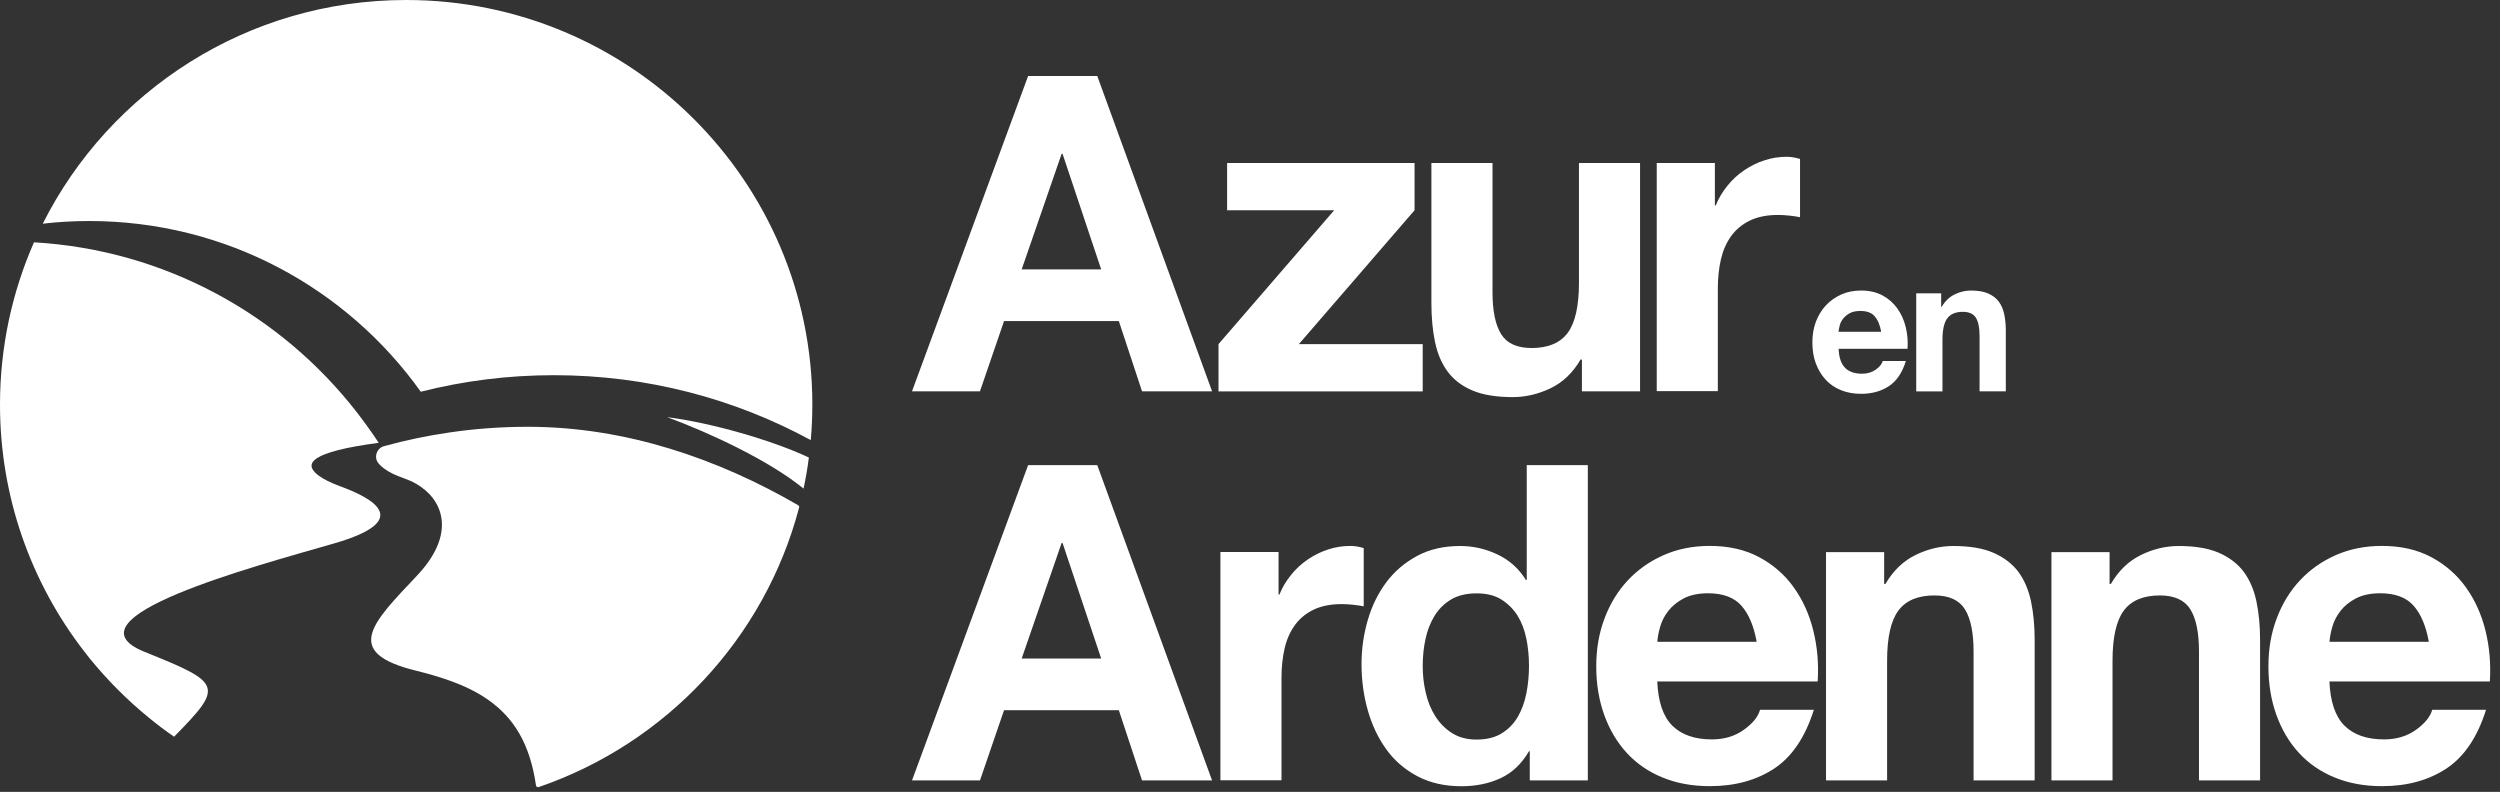 <svg width="221" height="70" viewBox="0 0 221 70" fill="none" xmlns="http://www.w3.org/2000/svg">
<rect x="0" y="0" width="221" height="70" fill="#333333" stroke="none"/>
<path fill-rule="evenodd" clip-rule="evenodd" d="M96.999 6.719L107.147 34.591H100.956L98.905 28.384H88.757L86.629 34.591H80.622L90.885 6.719H96.999ZM97.345 23.816L93.927 13.591H93.85L90.316 23.816H97.345ZM117.94 18.589H108.476V14.41H125.046V18.589L114.821 30.42H125.768V34.599H107.716V30.42L117.94 18.589ZM139.841 31.782V34.591H139.849H144.981V14.41H139.58V24.987C139.58 27.045 139.25 28.522 138.589 29.418C137.929 30.313 136.861 30.765 135.394 30.765C134.103 30.765 133.204 30.351 132.697 29.532C132.19 28.713 131.937 27.474 131.937 25.805V14.41H126.536V26.831C126.536 28.078 126.644 29.219 126.859 30.244C127.074 31.277 127.451 32.15 127.981 32.861C128.518 33.581 129.248 34.132 130.17 34.522C131.099 34.912 132.282 35.104 133.727 35.104C134.864 35.104 135.977 34.843 137.068 34.323C138.151 33.803 139.043 32.953 139.726 31.782H139.841ZM151.595 14.41V18.16H151.672C151.925 17.533 152.263 16.959 152.701 16.423C153.131 15.887 153.623 15.436 154.184 15.053C154.737 14.678 155.336 14.38 155.973 14.173C156.603 13.966 157.264 13.859 157.948 13.859C158.301 13.859 158.693 13.921 159.123 14.051V19.201C158.87 19.148 158.562 19.102 158.209 19.063C157.856 19.025 157.51 19.002 157.18 19.002C156.189 19.002 155.359 19.17 154.668 19.507C153.984 19.844 153.431 20.311 153.016 20.892C152.601 21.482 152.302 22.163 152.125 22.943C151.948 23.724 151.856 24.573 151.856 25.484V34.576H146.456V14.41H151.587H151.595ZM164.608 33.037C163.955 33.037 163.448 32.861 163.102 32.517V32.509C162.757 32.165 162.565 31.606 162.534 30.833H168.626C168.672 30.16 168.618 29.517 168.464 28.905C168.311 28.285 168.065 27.742 167.719 27.259C167.373 26.777 166.936 26.395 166.406 26.112C165.868 25.828 165.246 25.683 164.523 25.683C163.878 25.683 163.294 25.798 162.764 26.035C162.242 26.272 161.789 26.586 161.405 26.999C161.021 27.413 160.729 27.895 160.521 28.453C160.314 29.012 160.214 29.594 160.214 30.267C160.214 30.941 160.306 31.553 160.514 32.111C160.721 32.67 161.005 33.145 161.374 33.55C161.743 33.956 162.196 34.27 162.726 34.484C163.264 34.706 163.863 34.813 164.523 34.813C165.484 34.813 166.298 34.583 166.974 34.139C167.65 33.696 168.157 32.953 168.48 31.912H166.436C166.359 32.18 166.152 32.441 165.814 32.678C165.476 32.915 165.077 33.037 164.608 33.037ZM164.454 27.489C165.023 27.489 165.445 27.642 165.722 27.956H165.714C165.998 28.27 166.19 28.729 166.298 29.333H162.526C162.542 29.165 162.572 28.974 162.634 28.759C162.688 28.545 162.795 28.346 162.941 28.155C163.095 27.971 163.287 27.811 163.533 27.68C163.778 27.55 164.086 27.489 164.454 27.489ZM171.599 25.928V27.129H171.645C171.937 26.624 172.321 26.257 172.789 26.027C173.258 25.798 173.734 25.683 174.226 25.683C174.848 25.683 175.355 25.767 175.754 25.943C176.154 26.119 176.461 26.357 176.692 26.663C176.922 26.969 177.083 27.344 177.176 27.788C177.268 28.231 177.314 28.721 177.314 29.257V34.591H174.994V29.693C174.994 28.974 174.886 28.446 174.671 28.094C174.456 27.742 174.064 27.566 173.511 27.566C172.881 27.566 172.42 27.757 172.136 28.147C171.852 28.53 171.714 29.165 171.714 30.053V34.599H169.394V25.928H171.599ZM107.147 68.99L96.999 41.119H90.885L80.622 68.99H86.629L88.757 62.784H98.905L100.956 68.99H107.147ZM93.927 47.991L97.345 58.215H90.316L93.85 47.991H93.927ZM113.024 48.81V52.56H113.101C113.354 51.932 113.692 51.358 114.13 50.823C114.56 50.287 115.052 49.835 115.613 49.453C116.166 49.078 116.765 48.779 117.403 48.573C118.033 48.366 118.693 48.259 119.377 48.259C119.73 48.259 120.122 48.32 120.552 48.45V53.601C120.299 53.547 119.991 53.501 119.638 53.463C119.285 53.425 118.939 53.402 118.609 53.402C117.618 53.402 116.788 53.57 116.097 53.907C115.413 54.243 114.86 54.71 114.445 55.292C114.03 55.873 113.731 56.562 113.554 57.343C113.377 58.123 113.285 58.973 113.285 59.884V68.975H107.885V48.795H113.016L113.024 48.81ZM132.667 68.784C133.696 68.302 134.518 67.513 135.156 66.419V66.412H135.232V68.99H140.364V41.119H134.964V51.267H134.887C134.28 50.279 133.45 49.529 132.398 49.024C131.345 48.519 130.239 48.267 129.071 48.267C127.627 48.267 126.36 48.557 125.269 49.147C124.178 49.736 123.272 50.509 122.55 51.473C121.827 52.437 121.282 53.547 120.913 54.81C120.545 56.072 120.36 57.335 120.36 58.736C120.36 60.136 120.545 61.491 120.913 62.792C121.282 64.093 121.827 65.241 122.55 66.243C123.272 67.246 124.193 68.034 125.307 68.623C126.429 69.212 127.719 69.503 129.187 69.503C130.477 69.503 131.637 69.266 132.667 68.784ZM134.149 54.419C134.51 55.001 134.771 55.682 134.925 56.447L134.933 56.463C135.086 57.236 135.163 58.032 135.163 58.866C135.163 59.7 135.086 60.504 134.933 61.284C134.779 62.065 134.526 62.761 134.172 63.373C133.811 63.986 133.335 64.468 132.743 64.835C132.152 65.195 131.407 65.378 130.523 65.378C129.686 65.378 128.964 65.187 128.372 64.812C127.773 64.437 127.282 63.94 126.89 63.327C126.498 62.715 126.214 62.019 126.037 61.238C125.853 60.458 125.768 59.677 125.768 58.896C125.768 58.062 125.845 57.259 126.014 56.493C126.175 55.728 126.444 55.039 126.813 54.442C127.174 53.846 127.666 53.363 128.273 52.996C128.879 52.636 129.632 52.453 130.516 52.453C131.399 52.453 132.137 52.629 132.72 52.996C133.304 53.363 133.78 53.838 134.149 54.419ZM147.838 64.154C148.653 64.957 149.813 65.363 151.334 65.363C152.424 65.363 153.362 65.08 154.145 64.521C154.929 63.963 155.413 63.373 155.589 62.746H160.345C159.584 65.164 158.416 66.894 156.849 67.934C155.274 68.975 153.377 69.496 151.149 69.496C149.605 69.496 148.207 69.243 146.97 68.73C145.726 68.225 144.673 67.498 143.813 66.564C142.953 65.631 142.284 64.506 141.816 63.205C141.347 61.904 141.109 60.473 141.109 58.912C141.109 57.35 141.347 55.996 141.831 54.695C142.315 53.394 142.999 52.269 143.882 51.32C144.766 50.371 145.826 49.621 147.055 49.078C148.284 48.534 149.644 48.259 151.142 48.259C152.816 48.259 154.268 48.588 155.513 49.254C156.757 49.92 157.771 50.807 158.57 51.925C159.369 53.042 159.945 54.32 160.298 55.751C160.652 57.182 160.782 58.682 160.683 60.243H146.502C146.579 62.042 147.024 63.343 147.831 64.146L147.838 64.154ZM153.938 53.539C153.293 52.812 152.309 52.445 150.996 52.445C150.135 52.445 149.421 52.598 148.845 52.897C148.276 53.195 147.815 53.57 147.477 54.006C147.139 54.442 146.893 54.917 146.755 55.414C146.617 55.912 146.532 56.348 146.509 56.738H155.29C155.036 55.33 154.583 54.266 153.938 53.539ZM166.559 51.618V48.81H166.551H161.42V68.99H166.82V58.414C166.82 56.356 167.151 54.879 167.811 53.983C168.472 53.088 169.54 52.636 171.007 52.636C172.298 52.636 173.196 53.05 173.703 53.868C174.21 54.687 174.464 55.927 174.464 57.595V68.99H179.864V56.578C179.864 55.33 179.757 54.19 179.542 53.164C179.327 52.139 178.95 51.267 178.42 50.547C177.882 49.835 177.153 49.277 176.231 48.871C175.301 48.465 174.118 48.267 172.674 48.267C171.537 48.267 170.423 48.527 169.332 49.062C168.242 49.598 167.358 50.448 166.674 51.618H166.559ZM186.486 48.81V51.618H186.601C187.285 50.448 188.168 49.598 189.259 49.062C190.35 48.527 191.464 48.267 192.601 48.267C194.045 48.267 195.228 48.465 196.158 48.871C197.079 49.277 197.809 49.835 198.347 50.547C198.877 51.267 199.253 52.139 199.468 53.164C199.684 54.19 199.791 55.33 199.791 56.578V68.99H194.391V57.595C194.391 55.927 194.137 54.687 193.63 53.868C193.123 53.05 192.224 52.636 190.934 52.636C189.467 52.636 188.399 53.088 187.738 53.983C187.078 54.879 186.747 56.356 186.747 58.414V68.99H181.347V48.81H186.478H186.486ZM210.753 65.363C209.232 65.363 208.072 64.957 207.258 64.154L207.25 64.146C206.444 63.343 205.998 62.042 205.921 60.243H220.102C220.202 58.682 220.071 57.182 219.718 55.751C219.365 54.32 218.788 53.042 217.99 51.925C217.191 50.807 216.177 49.92 214.932 49.254C213.688 48.588 212.236 48.259 210.561 48.259C209.063 48.259 207.703 48.534 206.474 49.078C205.245 49.621 204.185 50.371 203.302 51.32C202.418 52.269 201.735 53.394 201.251 54.695C200.767 55.996 200.529 57.35 200.529 58.912C200.529 60.473 200.767 61.904 201.235 63.205C201.704 64.506 202.372 65.631 203.233 66.564C204.093 67.498 205.145 68.225 206.39 68.73C207.627 69.243 209.025 69.496 210.569 69.496C212.797 69.496 214.694 68.975 216.269 67.934C217.836 66.894 219.004 65.164 219.764 62.746H215.009C214.832 63.373 214.348 63.963 213.565 64.521C212.781 65.08 211.844 65.363 210.753 65.363ZM210.415 52.445C211.729 52.445 212.712 52.812 213.357 53.539C214.003 54.266 214.456 55.33 214.709 56.738H205.929C205.952 56.348 206.036 55.912 206.175 55.414C206.313 54.917 206.559 54.442 206.897 54.006C207.235 53.57 207.696 53.195 208.264 52.897C208.84 52.598 209.555 52.445 210.415 52.445Z" fill="white"/>
<path d="M12.783 57.626C5.377 54.641 22.401 50.096 29.514 48.045C36.627 45.994 32.948 44.035 30.006 42.963C29.268 42.688 28.6 42.366 28.139 42.022C26.771 40.981 27.44 39.948 33.478 39.144C32.925 38.303 32.164 37.239 31.542 36.443C24.851 27.834 14.611 22.094 3.004 21.42C1.075 25.813 0 30.665 0 35.77C0 43.943 2.75 51.481 7.382 57.504C7.559 57.733 7.743 57.963 7.92 58.192C9.487 60.121 11.239 61.881 13.167 63.45C13.881 64.039 14.626 64.598 15.387 65.126C19.812 60.634 19.635 60.381 12.783 57.626Z" fill="white"/>
<path d="M35.905 0C21.847 0 9.672 8.051 3.78 19.775C5.124 19.614 6.499 19.538 7.889 19.538C19.988 19.538 30.682 25.499 37.196 34.629C40.96 33.672 44.901 33.167 48.965 33.167C57.192 33.167 64.928 35.241 71.672 38.907C71.764 37.874 71.811 36.825 71.811 35.769C71.811 16.017 55.732 0 35.905 0Z" fill="white"/>
<path d="M71.035 43.193C71.227 42.289 71.388 41.371 71.503 40.445C68.185 38.884 62.769 37.353 58.982 36.879C62.73 38.256 68 40.713 71.035 43.193Z" fill="white"/>
<path d="M39.708 38.234C37.757 38.517 35.836 38.922 33.969 39.435H33.962C33.293 39.611 33.017 40.438 33.462 40.966C33.8 41.356 34.353 41.754 35.191 42.083C35.391 42.167 35.606 42.244 35.836 42.328C38.44 43.261 40.269 45.894 38.118 49.292C37.795 49.812 37.38 50.333 36.873 50.876C32.948 55.032 30.19 57.672 36.773 59.287C37.818 59.547 38.786 59.822 39.685 60.144C41.021 60.618 42.189 61.177 43.188 61.889C45.438 63.473 46.852 65.776 47.382 69.434C47.397 69.541 47.505 69.61 47.612 69.58C58.867 65.723 67.601 56.432 70.643 44.861C70.666 44.784 70.627 44.7 70.558 44.662C63.552 40.598 55.364 37.728 46.668 37.728C44.302 37.728 41.982 37.897 39.708 38.234Z" fill="white"/>
</svg>
